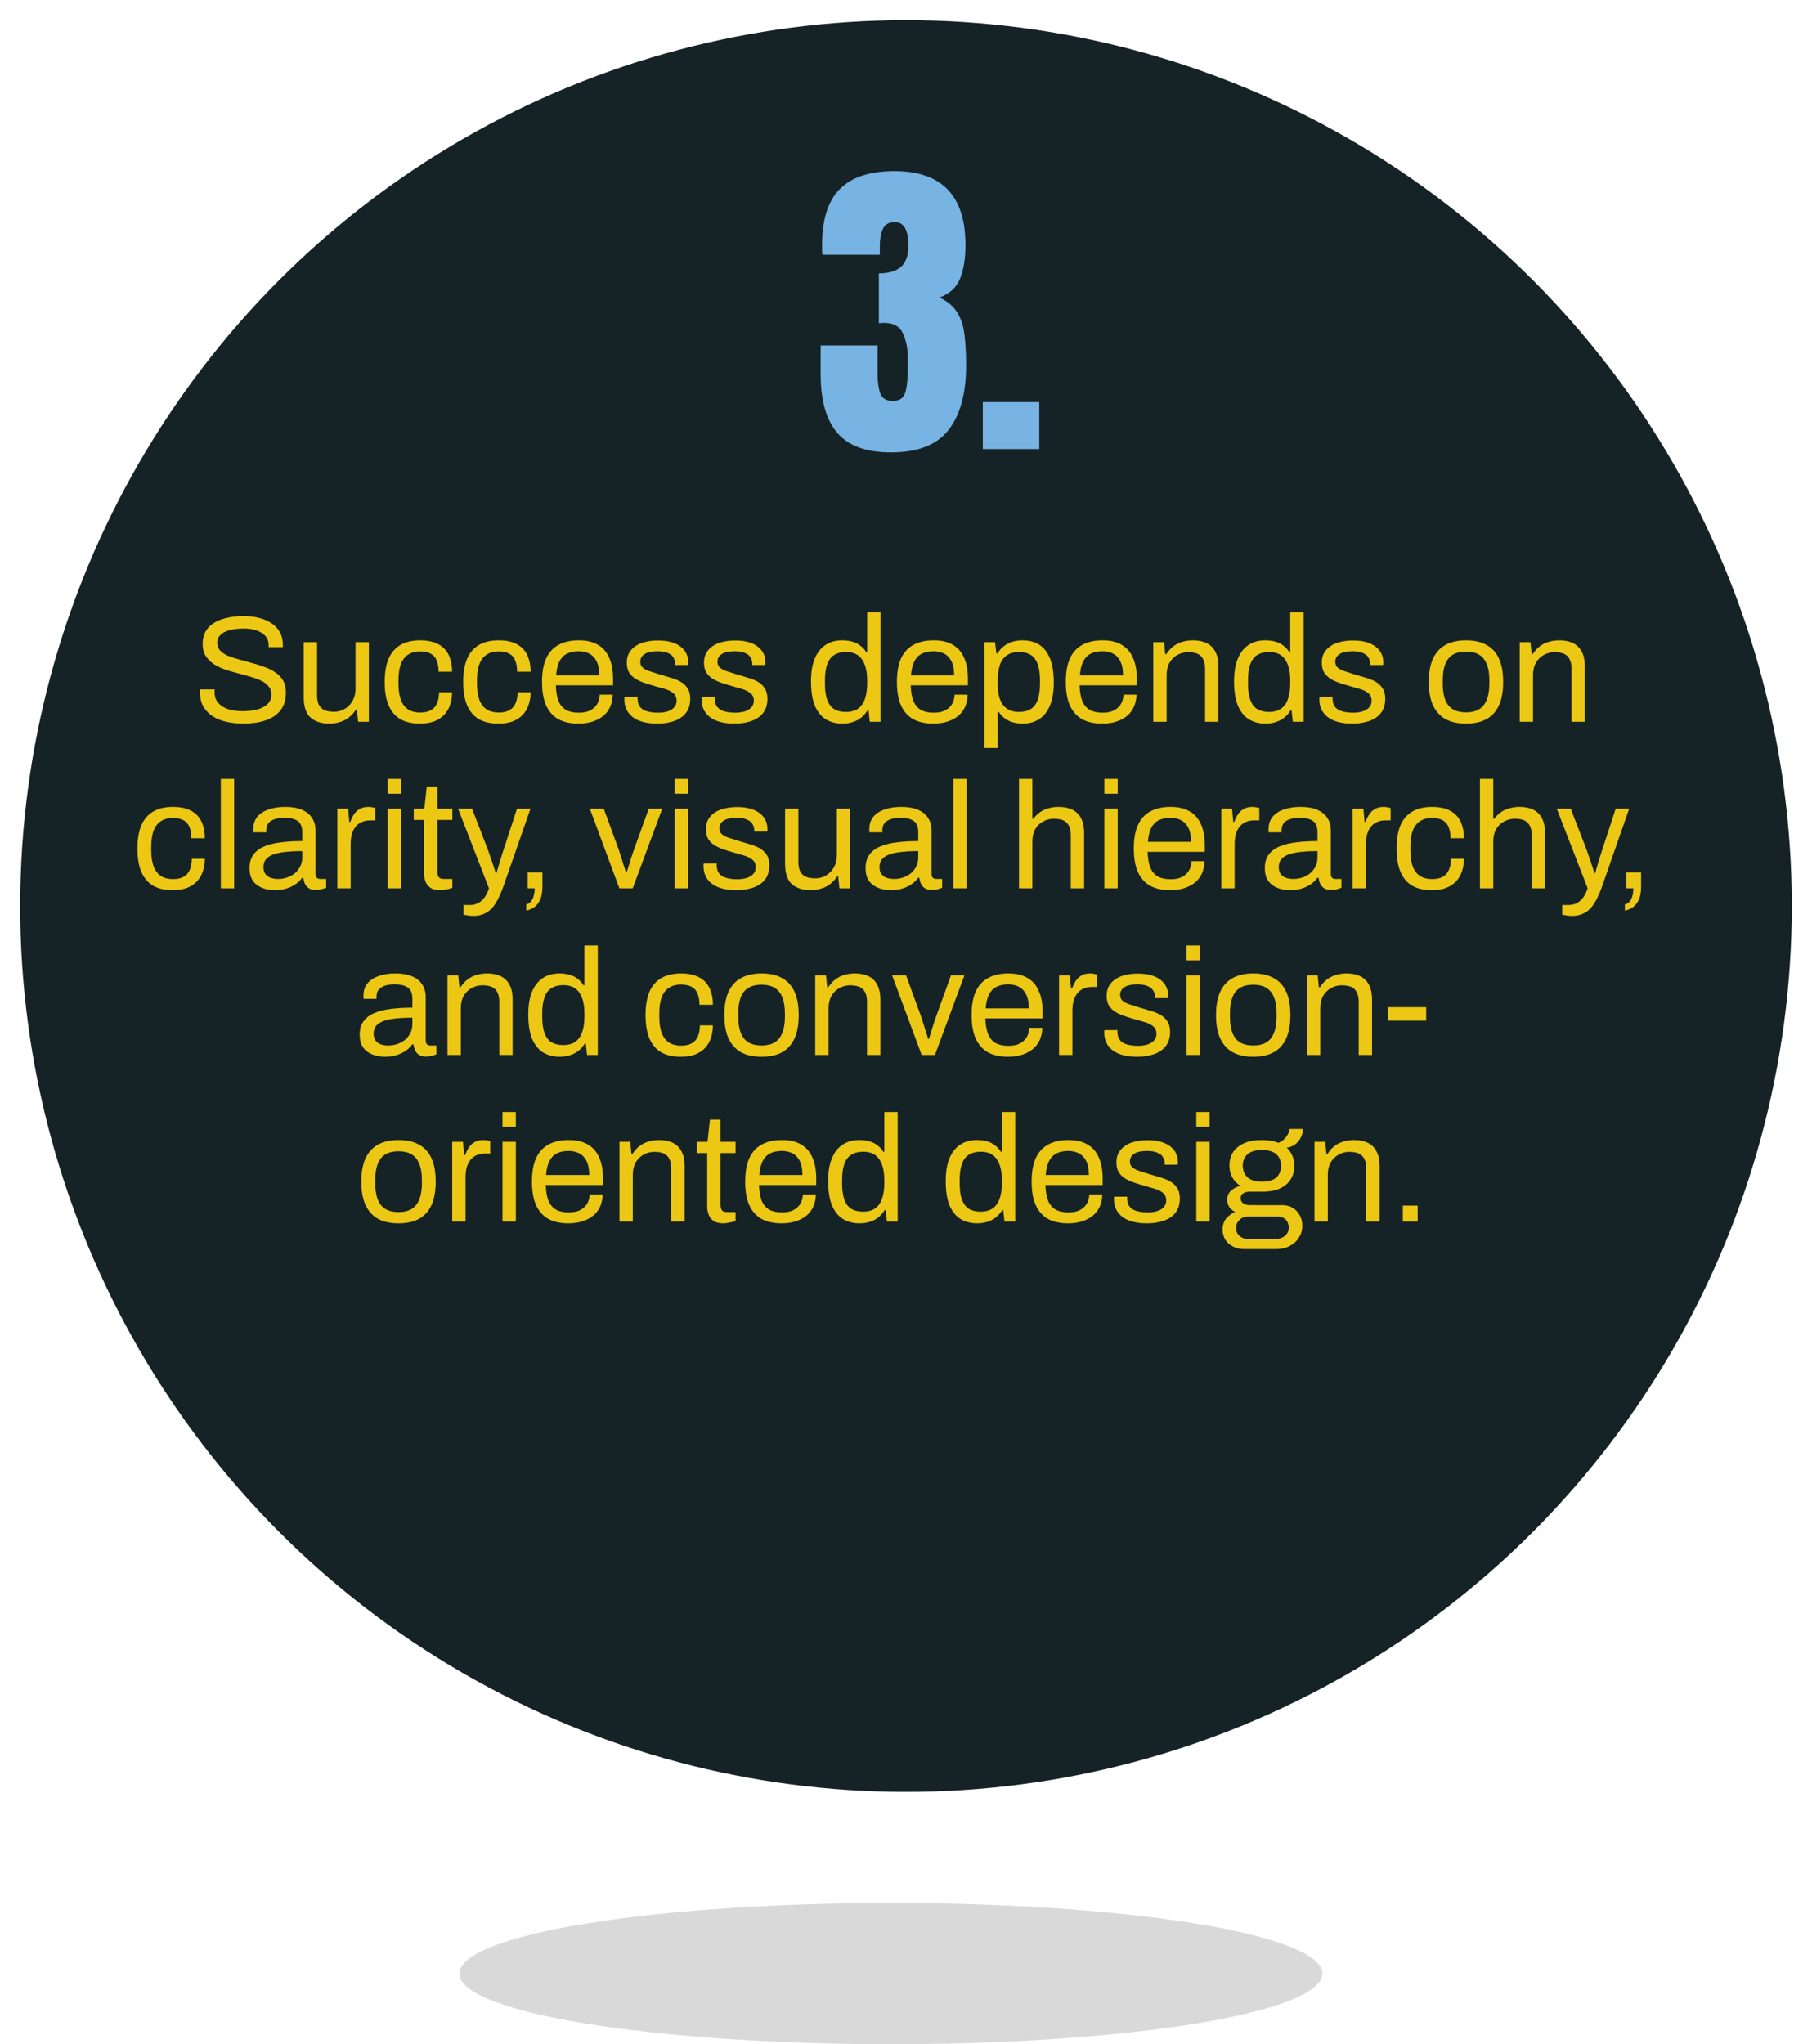 <svg width="359" height="405" viewBox="0 0 359 405" fill="none" xmlns="http://www.w3.org/2000/svg">
<g filter="url(#filter0_d_22_10)">
<circle cx="176.5" cy="175.5" r="175.5" fill="#162326"/>
</g>
<path d="M48.214 143.36C47.094 143.36 46.014 143.25 44.974 143.03C43.954 142.81 43.044 142.46 42.244 141.98C41.444 141.48 40.804 140.84 40.324 140.06C39.864 139.28 39.634 138.32 39.634 137.18C39.634 137.08 39.634 136.98 39.634 136.88C39.654 136.78 39.664 136.68 39.664 136.58H42.544C42.544 136.64 42.534 136.74 42.514 136.88C42.514 137 42.514 137.11 42.514 137.21C42.514 138.01 42.754 138.69 43.234 139.25C43.714 139.81 44.374 140.23 45.214 140.51C46.074 140.77 47.044 140.9 48.124 140.9C48.604 140.9 49.104 140.87 49.624 140.81C50.164 140.75 50.674 140.65 51.154 140.51C51.654 140.35 52.094 140.15 52.474 139.91C52.874 139.65 53.184 139.34 53.404 138.98C53.644 138.6 53.764 138.14 53.764 137.6C53.764 136.92 53.564 136.36 53.164 135.92C52.784 135.46 52.274 135.09 51.634 134.81C50.994 134.51 50.264 134.25 49.444 134.03C48.644 133.79 47.814 133.56 46.954 133.34C46.094 133.12 45.254 132.87 44.434 132.59C43.634 132.29 42.914 131.93 42.274 131.51C41.634 131.07 41.114 130.53 40.714 129.89C40.334 129.25 40.144 128.47 40.144 127.55C40.144 126.69 40.314 125.92 40.654 125.24C41.014 124.56 41.534 123.99 42.214 123.53C42.914 123.05 43.774 122.69 44.794 122.45C45.814 122.19 46.984 122.06 48.304 122.06C49.384 122.06 50.384 122.18 51.304 122.42C52.244 122.64 53.064 122.99 53.764 123.47C54.484 123.93 55.044 124.52 55.444 125.24C55.844 125.96 56.044 126.83 56.044 127.85V128.21H53.224V127.76C53.224 127.08 53.014 126.5 52.594 126.02C52.174 125.54 51.594 125.17 50.854 124.91C50.134 124.65 49.314 124.52 48.394 124.52C47.194 124.52 46.194 124.64 45.394 124.88C44.594 125.1 43.994 125.43 43.594 125.87C43.214 126.29 43.024 126.77 43.024 127.31C43.024 127.93 43.214 128.45 43.594 128.87C43.994 129.29 44.514 129.64 45.154 129.92C45.794 130.18 46.524 130.42 47.344 130.64C48.164 130.86 48.994 131.09 49.834 131.33C50.694 131.55 51.524 131.81 52.324 132.11C53.144 132.39 53.874 132.75 54.514 133.19C55.174 133.61 55.694 134.15 56.074 134.81C56.454 135.45 56.644 136.24 56.644 137.18C56.644 138.64 56.284 139.83 55.564 140.75C54.844 141.65 53.854 142.31 52.594 142.73C51.334 143.15 49.874 143.36 48.214 143.36ZM65.22 143.36C63.7 143.36 62.48 142.97 61.56 142.19C60.64 141.41 60.18 140.05 60.18 138.11V127.22H62.82V137.75C62.82 138.41 62.9 138.95 63.06 139.37C63.22 139.79 63.45 140.12 63.75 140.36C64.05 140.6 64.4 140.77 64.8 140.87C65.22 140.97 65.67 141.02 66.15 141.02C66.91 141.02 67.61 140.84 68.25 140.48C68.89 140.12 69.41 139.6 69.81 138.92C70.23 138.22 70.44 137.41 70.44 136.49V127.22H73.08V143H70.95L70.71 140.63H70.5C70.08 141.27 69.6 141.79 69.06 142.19C68.54 142.59 67.95 142.88 67.29 143.06C66.65 143.26 65.96 143.36 65.22 143.36ZM83.175 143.36C81.656 143.36 80.376 143.07 79.335 142.49C78.316 141.89 77.535 140.98 76.996 139.76C76.475 138.52 76.216 136.97 76.216 135.11C76.216 133.25 76.475 131.71 76.996 130.49C77.535 129.27 78.326 128.36 79.365 127.76C80.425 127.16 81.725 126.86 83.266 126.86C84.346 126.86 85.275 127 86.055 127.28C86.856 127.56 87.516 127.97 88.035 128.51C88.555 129.05 88.936 129.7 89.175 130.46C89.436 131.22 89.566 132.09 89.566 133.07H86.895C86.895 132.15 86.766 131.4 86.505 130.82C86.266 130.22 85.876 129.78 85.335 129.5C84.796 129.2 84.085 129.05 83.206 129.05C82.326 129.05 81.566 129.25 80.925 129.65C80.285 130.03 79.796 130.64 79.456 131.48C79.115 132.32 78.945 133.43 78.945 134.81V135.44C78.945 136.74 79.106 137.82 79.425 138.68C79.766 139.54 80.255 140.17 80.895 140.57C81.535 140.97 82.316 141.17 83.236 141.17C84.135 141.17 84.856 141.01 85.395 140.69C85.956 140.37 86.356 139.91 86.596 139.31C86.856 138.71 86.986 137.99 86.986 137.15H89.566C89.566 138.03 89.436 138.85 89.175 139.61C88.936 140.37 88.555 141.03 88.035 141.59C87.516 142.15 86.856 142.59 86.055 142.91C85.255 143.21 84.296 143.36 83.175 143.36ZM98.732 143.36C97.212 143.36 95.932 143.07 94.892 142.49C93.872 141.89 93.092 140.98 92.552 139.76C92.032 138.52 91.772 136.97 91.772 135.11C91.772 133.25 92.032 131.71 92.552 130.49C93.092 129.27 93.882 128.36 94.922 127.76C95.982 127.16 97.282 126.86 98.822 126.86C99.902 126.86 100.832 127 101.612 127.28C102.412 127.56 103.072 127.97 103.592 128.51C104.112 129.05 104.492 129.7 104.732 130.46C104.992 131.22 105.122 132.09 105.122 133.07H102.452C102.452 132.15 102.322 131.4 102.062 130.82C101.822 130.22 101.432 129.78 100.892 129.5C100.352 129.2 99.642 129.05 98.762 129.05C97.882 129.05 97.122 129.25 96.482 129.65C95.842 130.03 95.352 130.64 95.012 131.48C94.672 132.32 94.502 133.43 94.502 134.81V135.44C94.502 136.74 94.662 137.82 94.982 138.68C95.322 139.54 95.812 140.17 96.452 140.57C97.092 140.97 97.872 141.17 98.792 141.17C99.692 141.17 100.412 141.01 100.952 140.69C101.512 140.37 101.912 139.91 102.152 139.31C102.412 138.71 102.542 137.99 102.542 137.15H105.122C105.122 138.03 104.992 138.85 104.732 139.61C104.492 140.37 104.112 141.03 103.592 141.59C103.072 142.15 102.412 142.59 101.612 142.91C100.812 143.21 99.852 143.36 98.732 143.36ZM114.589 143.36C113.029 143.36 111.709 143.07 110.629 142.49C109.569 141.89 108.759 140.98 108.199 139.76C107.659 138.54 107.389 136.99 107.389 135.11C107.389 133.21 107.659 131.66 108.199 130.46C108.759 129.24 109.579 128.34 110.659 127.76C111.739 127.16 113.089 126.86 114.709 126.86C116.189 126.86 117.429 127.15 118.429 127.73C119.429 128.29 120.179 129.14 120.679 130.28C121.199 131.4 121.459 132.81 121.459 134.51V135.77H110.119C110.159 137.03 110.339 138.07 110.659 138.89C110.999 139.69 111.499 140.28 112.159 140.66C112.819 141.02 113.649 141.2 114.649 141.2C115.329 141.2 115.919 141.12 116.419 140.96C116.939 140.78 117.369 140.53 117.709 140.21C118.069 139.89 118.339 139.51 118.519 139.07C118.699 138.63 118.799 138.15 118.819 137.63H121.399C121.379 138.47 121.219 139.25 120.919 139.97C120.619 140.67 120.179 141.27 119.599 141.77C119.019 142.27 118.309 142.66 117.469 142.94C116.629 143.22 115.669 143.36 114.589 143.36ZM110.179 133.79H118.729C118.729 132.91 118.629 132.17 118.429 131.57C118.229 130.97 117.939 130.48 117.559 130.1C117.199 129.72 116.769 129.45 116.269 129.29C115.789 129.11 115.239 129.02 114.619 129.02C113.699 129.02 112.919 129.19 112.279 129.53C111.639 129.87 111.149 130.39 110.809 131.09C110.469 131.79 110.259 132.69 110.179 133.79ZM130.244 143.36C129.164 143.36 128.214 143.25 127.394 143.03C126.574 142.81 125.894 142.49 125.354 142.07C124.814 141.65 124.404 141.15 124.124 140.57C123.844 139.99 123.704 139.33 123.704 138.59C123.704 138.49 123.704 138.4 123.704 138.32C123.704 138.22 123.714 138.14 123.734 138.08H126.344C126.324 138.16 126.314 138.23 126.314 138.29C126.314 138.35 126.314 138.41 126.314 138.47C126.334 139.17 126.514 139.72 126.854 140.12C127.214 140.52 127.704 140.8 128.324 140.96C128.944 141.12 129.634 141.2 130.394 141.2C131.054 141.2 131.664 141.12 132.224 140.96C132.784 140.78 133.224 140.52 133.544 140.18C133.884 139.82 134.054 139.37 134.054 138.83C134.054 138.17 133.834 137.67 133.394 137.33C132.974 136.97 132.414 136.69 131.714 136.49C131.014 136.29 130.284 136.08 129.524 135.86C128.884 135.68 128.244 135.48 127.604 135.26C126.964 135.04 126.384 134.77 125.864 134.45C125.364 134.13 124.954 133.72 124.634 133.22C124.334 132.7 124.184 132.05 124.184 131.27C124.184 130.57 124.324 129.95 124.604 129.41C124.904 128.87 125.324 128.41 125.864 128.03C126.404 127.65 127.054 127.37 127.814 127.19C128.594 126.99 129.454 126.89 130.394 126.89C131.394 126.89 132.264 127 133.004 127.22C133.764 127.44 134.394 127.75 134.894 128.15C135.394 128.55 135.764 129.01 136.004 129.53C136.244 130.03 136.364 130.57 136.364 131.15C136.364 131.27 136.364 131.39 136.364 131.51C136.364 131.61 136.354 131.69 136.334 131.75H133.754V131.42C133.754 131.02 133.644 130.64 133.424 130.28C133.224 129.9 132.864 129.6 132.344 129.38C131.844 129.14 131.144 129.02 130.244 129.02C129.664 129.02 129.164 129.07 128.744 129.17C128.324 129.25 127.974 129.39 127.694 129.59C127.414 129.77 127.204 129.99 127.064 130.25C126.924 130.49 126.854 130.77 126.854 131.09C126.854 131.61 127.024 132.01 127.364 132.29C127.704 132.57 128.154 132.8 128.714 132.98C129.294 133.16 129.914 133.36 130.574 133.58C131.274 133.78 131.984 133.99 132.704 134.21C133.444 134.41 134.114 134.67 134.714 134.99C135.334 135.31 135.824 135.75 136.184 136.31C136.564 136.85 136.754 137.57 136.754 138.47C136.754 139.31 136.594 140.04 136.274 140.66C135.954 141.28 135.494 141.79 134.894 142.19C134.314 142.59 133.624 142.88 132.824 143.06C132.044 143.26 131.184 143.36 130.244 143.36ZM145.537 143.36C144.457 143.36 143.507 143.25 142.687 143.03C141.867 142.81 141.187 142.49 140.647 142.07C140.107 141.65 139.697 141.15 139.417 140.57C139.137 139.99 138.997 139.33 138.997 138.59C138.997 138.49 138.997 138.4 138.997 138.32C138.997 138.22 139.007 138.14 139.027 138.08H141.637C141.617 138.16 141.607 138.23 141.607 138.29C141.607 138.35 141.607 138.41 141.607 138.47C141.627 139.17 141.807 139.72 142.147 140.12C142.507 140.52 142.997 140.8 143.617 140.96C144.237 141.12 144.927 141.2 145.687 141.2C146.347 141.2 146.957 141.12 147.517 140.96C148.077 140.78 148.517 140.52 148.837 140.18C149.177 139.82 149.347 139.37 149.347 138.83C149.347 138.17 149.127 137.67 148.687 137.33C148.267 136.97 147.707 136.69 147.007 136.49C146.307 136.29 145.577 136.08 144.817 135.86C144.177 135.68 143.537 135.48 142.897 135.26C142.257 135.04 141.677 134.77 141.157 134.45C140.657 134.13 140.247 133.72 139.927 133.22C139.627 132.7 139.477 132.05 139.477 131.27C139.477 130.57 139.617 129.95 139.897 129.41C140.197 128.87 140.617 128.41 141.157 128.03C141.697 127.65 142.347 127.37 143.107 127.19C143.887 126.99 144.747 126.89 145.687 126.89C146.687 126.89 147.557 127 148.297 127.22C149.057 127.44 149.687 127.75 150.187 128.15C150.687 128.55 151.057 129.01 151.297 129.53C151.537 130.03 151.657 130.57 151.657 131.15C151.657 131.27 151.657 131.39 151.657 131.51C151.657 131.61 151.647 131.69 151.627 131.75H149.047V131.42C149.047 131.02 148.937 130.64 148.717 130.28C148.517 129.9 148.157 129.6 147.637 129.38C147.137 129.14 146.437 129.02 145.537 129.02C144.957 129.02 144.457 129.07 144.037 129.17C143.617 129.25 143.267 129.39 142.987 129.59C142.707 129.77 142.497 129.99 142.357 130.25C142.217 130.49 142.147 130.77 142.147 131.09C142.147 131.61 142.317 132.01 142.657 132.29C142.997 132.57 143.447 132.8 144.007 132.98C144.587 133.16 145.207 133.36 145.867 133.58C146.567 133.78 147.277 133.99 147.997 134.21C148.737 134.41 149.407 134.67 150.007 134.99C150.627 135.31 151.117 135.75 151.477 136.31C151.857 136.85 152.047 137.57 152.047 138.47C152.047 139.31 151.887 140.04 151.567 140.66C151.247 141.28 150.787 141.79 150.187 142.19C149.607 142.59 148.917 142.88 148.117 143.06C147.337 143.26 146.477 143.36 145.537 143.36ZM166.95 143.36C165.65 143.36 164.53 143.07 163.59 142.49C162.67 141.91 161.95 141.01 161.43 139.79C160.93 138.55 160.68 136.95 160.68 134.99C160.68 133.13 160.94 131.6 161.46 130.4C161.98 129.2 162.7 128.31 163.62 127.73C164.54 127.15 165.61 126.86 166.83 126.86C167.53 126.86 168.18 126.94 168.78 127.1C169.38 127.26 169.91 127.51 170.37 127.85C170.85 128.19 171.27 128.64 171.63 129.2H171.81V121.31H174.45V143H172.32L172.08 140.75H171.87C171.33 141.63 170.63 142.29 169.77 142.73C168.91 143.15 167.97 143.36 166.95 143.36ZM167.58 141.05C168.58 141.05 169.39 140.83 170.01 140.39C170.63 139.95 171.08 139.31 171.36 138.47C171.66 137.63 171.81 136.59 171.81 135.35V134.87C171.81 133.79 171.7 132.88 171.48 132.14C171.26 131.4 170.96 130.81 170.58 130.37C170.2 129.93 169.76 129.62 169.26 129.44C168.76 129.26 168.23 129.17 167.67 129.17C166.69 129.17 165.89 129.37 165.27 129.77C164.65 130.15 164.19 130.76 163.89 131.6C163.59 132.42 163.44 133.49 163.44 134.81V135.44C163.44 136.8 163.6 137.9 163.92 138.74C164.24 139.56 164.7 140.15 165.3 140.51C165.92 140.87 166.68 141.05 167.58 141.05ZM184.901 143.36C183.341 143.36 182.021 143.07 180.941 142.49C179.881 141.89 179.071 140.98 178.511 139.76C177.971 138.54 177.701 136.99 177.701 135.11C177.701 133.21 177.971 131.66 178.511 130.46C179.071 129.24 179.891 128.34 180.971 127.76C182.051 127.16 183.401 126.86 185.021 126.86C186.501 126.86 187.741 127.15 188.741 127.73C189.741 128.29 190.491 129.14 190.991 130.28C191.511 131.4 191.771 132.81 191.771 134.51V135.77H180.431C180.471 137.03 180.651 138.07 180.971 138.89C181.311 139.69 181.811 140.28 182.471 140.66C183.131 141.02 183.961 141.2 184.961 141.2C185.641 141.2 186.231 141.12 186.731 140.96C187.251 140.78 187.681 140.53 188.021 140.21C188.381 139.89 188.651 139.51 188.831 139.07C189.011 138.63 189.111 138.15 189.131 137.63H191.711C191.691 138.47 191.531 139.25 191.231 139.97C190.931 140.67 190.491 141.27 189.911 141.77C189.331 142.27 188.621 142.66 187.781 142.94C186.941 143.22 185.981 143.36 184.901 143.36ZM180.491 133.79H189.041C189.041 132.91 188.941 132.17 188.741 131.57C188.541 130.97 188.251 130.48 187.871 130.1C187.511 129.72 187.081 129.45 186.581 129.29C186.101 129.11 185.551 129.02 184.931 129.02C184.011 129.02 183.231 129.19 182.591 129.53C181.951 129.87 181.461 130.39 181.121 131.09C180.781 131.79 180.571 132.69 180.491 133.79ZM195.037 148.19V127.22H197.137L197.407 129.47H197.617C198.157 128.59 198.847 127.94 199.687 127.52C200.527 127.08 201.477 126.86 202.537 126.86C203.857 126.86 204.977 127.15 205.897 127.73C206.817 128.31 207.527 129.22 208.027 130.46C208.527 131.68 208.777 133.27 208.777 135.23C208.777 137.07 208.517 138.6 207.997 139.82C207.497 141.02 206.787 141.91 205.867 142.49C204.947 143.07 203.877 143.36 202.657 143.36C201.977 143.36 201.337 143.28 200.737 143.12C200.137 142.96 199.597 142.71 199.117 142.37C198.637 142.01 198.217 141.56 197.857 141.02H197.677V148.19H195.037ZM201.817 141.05C202.797 141.05 203.597 140.86 204.217 140.48C204.837 140.08 205.297 139.47 205.597 138.65C205.897 137.81 206.047 136.74 206.047 135.44V134.81C206.047 133.43 205.887 132.33 205.567 131.51C205.247 130.67 204.777 130.07 204.157 129.71C203.557 129.35 202.807 129.17 201.907 129.17C200.927 129.17 200.117 129.39 199.477 129.83C198.857 130.25 198.397 130.89 198.097 131.75C197.817 132.61 197.677 133.66 197.677 134.9V135.35C197.677 136.45 197.777 137.37 197.977 138.11C198.197 138.83 198.497 139.41 198.877 139.85C199.277 140.29 199.727 140.6 200.227 140.78C200.727 140.96 201.257 141.05 201.817 141.05ZM218.358 143.36C216.798 143.36 215.478 143.07 214.398 142.49C213.338 141.89 212.528 140.98 211.968 139.76C211.428 138.54 211.158 136.99 211.158 135.11C211.158 133.21 211.428 131.66 211.968 130.46C212.528 129.24 213.348 128.34 214.428 127.76C215.508 127.16 216.858 126.86 218.478 126.86C219.958 126.86 221.198 127.15 222.198 127.73C223.198 128.29 223.948 129.14 224.448 130.28C224.968 131.4 225.228 132.81 225.228 134.51V135.77H213.888C213.928 137.03 214.108 138.07 214.428 138.89C214.768 139.69 215.268 140.28 215.928 140.66C216.588 141.02 217.418 141.2 218.418 141.2C219.098 141.2 219.688 141.12 220.188 140.96C220.708 140.78 221.138 140.53 221.478 140.21C221.838 139.89 222.108 139.51 222.288 139.07C222.468 138.63 222.568 138.15 222.588 137.63H225.168C225.148 138.47 224.988 139.25 224.688 139.97C224.388 140.67 223.948 141.27 223.368 141.77C222.788 142.27 222.078 142.66 221.238 142.94C220.398 143.22 219.438 143.36 218.358 143.36ZM213.948 133.79H222.498C222.498 132.91 222.398 132.17 222.198 131.57C221.998 130.97 221.708 130.48 221.328 130.1C220.968 129.72 220.538 129.45 220.038 129.29C219.558 129.11 219.008 129.02 218.388 129.02C217.468 129.02 216.688 129.19 216.048 129.53C215.408 129.87 214.918 130.39 214.578 131.09C214.238 131.79 214.028 132.69 213.948 133.79ZM228.494 143V127.22H230.624L230.864 129.59H231.074C231.494 128.95 231.964 128.43 232.484 128.03C233.024 127.63 233.614 127.34 234.254 127.16C234.914 126.96 235.614 126.86 236.354 126.86C237.354 126.86 238.224 127.03 238.964 127.37C239.724 127.71 240.314 128.26 240.734 129.02C241.174 129.78 241.394 130.81 241.394 132.11V143H238.754V132.47C238.754 131.81 238.664 131.27 238.484 130.85C238.324 130.43 238.094 130.1 237.794 129.86C237.514 129.62 237.164 129.45 236.744 129.35C236.344 129.25 235.894 129.2 235.394 129.2C234.654 129.2 233.954 129.38 233.294 129.74C232.634 130.1 232.104 130.62 231.704 131.3C231.324 131.98 231.134 132.79 231.134 133.73V143H228.494ZM250.768 143.36C249.468 143.36 248.348 143.07 247.408 142.49C246.488 141.91 245.768 141.01 245.248 139.79C244.748 138.55 244.498 136.95 244.498 134.99C244.498 133.13 244.758 131.6 245.278 130.4C245.798 129.2 246.518 128.31 247.438 127.73C248.358 127.15 249.428 126.86 250.648 126.86C251.348 126.86 251.998 126.94 252.598 127.1C253.198 127.26 253.728 127.51 254.188 127.85C254.668 128.19 255.088 128.64 255.448 129.2H255.628V121.31H258.268V143H256.138L255.898 140.75H255.688C255.148 141.63 254.448 142.29 253.588 142.73C252.728 143.15 251.788 143.36 250.768 143.36ZM251.398 141.05C252.398 141.05 253.208 140.83 253.828 140.39C254.448 139.95 254.898 139.31 255.178 138.47C255.478 137.63 255.628 136.59 255.628 135.35V134.87C255.628 133.79 255.518 132.88 255.298 132.14C255.078 131.4 254.778 130.81 254.398 130.37C254.018 129.93 253.578 129.62 253.078 129.44C252.578 129.26 252.048 129.17 251.488 129.17C250.508 129.17 249.708 129.37 249.088 129.77C248.468 130.15 248.008 130.76 247.708 131.6C247.408 132.42 247.258 133.49 247.258 134.81V135.44C247.258 136.8 247.418 137.9 247.738 138.74C248.058 139.56 248.518 140.15 249.118 140.51C249.738 140.87 250.498 141.05 251.398 141.05ZM267.94 143.36C266.86 143.36 265.91 143.25 265.09 143.03C264.27 142.81 263.59 142.49 263.05 142.07C262.51 141.65 262.1 141.15 261.82 140.57C261.54 139.99 261.4 139.33 261.4 138.59C261.4 138.49 261.4 138.4 261.4 138.32C261.4 138.22 261.41 138.14 261.43 138.08H264.04C264.02 138.16 264.01 138.23 264.01 138.29C264.01 138.35 264.01 138.41 264.01 138.47C264.03 139.17 264.21 139.72 264.55 140.12C264.91 140.52 265.4 140.8 266.02 140.96C266.64 141.12 267.33 141.2 268.09 141.2C268.75 141.2 269.36 141.12 269.92 140.96C270.48 140.78 270.92 140.52 271.24 140.18C271.58 139.82 271.75 139.37 271.75 138.83C271.75 138.17 271.53 137.67 271.09 137.33C270.67 136.97 270.11 136.69 269.41 136.49C268.71 136.29 267.98 136.08 267.22 135.86C266.58 135.68 265.94 135.48 265.3 135.26C264.66 135.04 264.08 134.77 263.56 134.45C263.06 134.13 262.65 133.72 262.33 133.22C262.03 132.7 261.88 132.05 261.88 131.27C261.88 130.57 262.02 129.95 262.3 129.41C262.6 128.87 263.02 128.41 263.56 128.03C264.1 127.65 264.75 127.37 265.51 127.19C266.29 126.99 267.15 126.89 268.09 126.89C269.09 126.89 269.96 127 270.7 127.22C271.46 127.44 272.09 127.75 272.59 128.15C273.09 128.55 273.46 129.01 273.7 129.53C273.94 130.03 274.06 130.57 274.06 131.15C274.06 131.27 274.06 131.39 274.06 131.51C274.06 131.61 274.05 131.69 274.03 131.75H271.45V131.42C271.45 131.02 271.34 130.64 271.12 130.28C270.92 129.9 270.56 129.6 270.04 129.38C269.54 129.14 268.84 129.02 267.94 129.02C267.36 129.02 266.86 129.07 266.44 129.17C266.02 129.25 265.67 129.39 265.39 129.59C265.11 129.77 264.9 129.99 264.76 130.25C264.62 130.49 264.55 130.77 264.55 131.09C264.55 131.61 264.72 132.01 265.06 132.29C265.4 132.57 265.85 132.8 266.41 132.98C266.99 133.16 267.61 133.36 268.27 133.58C268.97 133.78 269.68 133.99 270.4 134.21C271.14 134.41 271.81 134.67 272.41 134.99C273.03 135.31 273.52 135.75 273.88 136.31C274.26 136.85 274.45 137.57 274.45 138.47C274.45 139.31 274.29 140.04 273.97 140.66C273.65 141.28 273.19 141.79 272.59 142.19C272.01 142.59 271.32 142.88 270.52 143.06C269.74 143.26 268.88 143.36 267.94 143.36ZM290.462 143.36C288.862 143.36 287.512 143.07 286.412 142.49C285.332 141.89 284.502 140.98 283.922 139.76C283.362 138.54 283.082 136.99 283.082 135.11C283.082 133.21 283.362 131.66 283.922 130.46C284.502 129.24 285.332 128.34 286.412 127.76C287.512 127.16 288.862 126.86 290.462 126.86C292.062 126.86 293.402 127.16 294.482 127.76C295.582 128.34 296.412 129.24 296.972 130.46C297.532 131.66 297.812 133.21 297.812 135.11C297.812 136.99 297.532 138.54 296.972 139.76C296.412 140.98 295.582 141.89 294.482 142.49C293.402 143.07 292.062 143.36 290.462 143.36ZM290.462 141.14C291.482 141.14 292.332 140.94 293.012 140.54C293.692 140.14 294.202 139.52 294.542 138.68C294.902 137.82 295.082 136.74 295.082 135.44V134.78C295.082 133.46 294.902 132.38 294.542 131.54C294.202 130.7 293.692 130.08 293.012 129.68C292.332 129.28 291.482 129.08 290.462 129.08C289.442 129.08 288.582 129.28 287.882 129.68C287.202 130.08 286.692 130.7 286.352 131.54C286.012 132.38 285.842 133.46 285.842 134.78V135.44C285.842 136.74 286.012 137.82 286.352 138.68C286.692 139.52 287.202 140.14 287.882 140.54C288.582 140.94 289.442 141.14 290.462 141.14ZM301.091 143V127.22H303.221L303.461 129.59H303.671C304.091 128.95 304.561 128.43 305.081 128.03C305.621 127.63 306.211 127.34 306.851 127.16C307.511 126.96 308.211 126.86 308.951 126.86C309.951 126.86 310.821 127.03 311.561 127.37C312.321 127.71 312.911 128.26 313.331 129.02C313.771 129.78 313.991 130.81 313.991 132.11V143H311.351V132.47C311.351 131.81 311.261 131.27 311.081 130.85C310.921 130.43 310.691 130.1 310.391 129.86C310.111 129.62 309.761 129.45 309.341 129.35C308.941 129.25 308.491 129.2 307.991 129.2C307.251 129.2 306.551 129.38 305.891 129.74C305.231 130.1 304.701 130.62 304.301 131.3C303.921 131.98 303.731 132.79 303.731 133.73V143H301.091ZM34.191 176.36C32.671 176.36 31.391 176.07 30.351 175.49C29.331 174.89 28.551 173.98 28.011 172.76C27.491 171.52 27.231 169.97 27.231 168.11C27.231 166.25 27.491 164.71 28.011 163.49C28.551 162.27 29.341 161.36 30.381 160.76C31.441 160.16 32.741 159.86 34.281 159.86C35.361 159.86 36.291 160 37.071 160.28C37.871 160.56 38.531 160.97 39.051 161.51C39.571 162.05 39.951 162.7 40.191 163.46C40.451 164.22 40.581 165.09 40.581 166.07H37.911C37.911 165.15 37.781 164.4 37.521 163.82C37.281 163.22 36.891 162.78 36.351 162.5C35.811 162.2 35.101 162.05 34.221 162.05C33.341 162.05 32.581 162.25 31.941 162.65C31.301 163.03 30.811 163.64 30.471 164.48C30.131 165.32 29.961 166.43 29.961 167.81V168.44C29.961 169.74 30.121 170.82 30.441 171.68C30.781 172.54 31.271 173.17 31.911 173.57C32.551 173.97 33.331 174.17 34.251 174.17C35.151 174.17 35.871 174.01 36.411 173.69C36.971 173.37 37.371 172.91 37.611 172.31C37.871 171.71 38.001 170.99 38.001 170.15H40.581C40.581 171.03 40.451 171.85 40.191 172.61C39.951 173.37 39.571 174.03 39.051 174.59C38.531 175.15 37.871 175.59 37.071 175.91C36.271 176.21 35.311 176.36 34.191 176.36ZM43.748 176V154.31H46.388V176H43.748ZM54.446 176.36C53.866 176.36 53.286 176.29 52.706 176.15C52.126 176.01 51.586 175.78 51.086 175.46C50.586 175.14 50.186 174.7 49.886 174.14C49.586 173.56 49.436 172.84 49.436 171.98C49.436 170.9 49.696 170.01 50.216 169.31C50.736 168.61 51.456 168.07 52.376 167.69C53.316 167.29 54.426 167.02 55.706 166.88C56.986 166.72 58.376 166.64 59.876 166.64V164.84C59.876 164.26 59.776 163.76 59.576 163.34C59.376 162.92 59.016 162.6 58.496 162.38C57.996 162.14 57.276 162.02 56.336 162.02C55.436 162.02 54.716 162.14 54.176 162.38C53.656 162.6 53.286 162.89 53.066 163.25C52.866 163.61 52.766 164.01 52.766 164.45V164.9H50.216C50.196 164.8 50.186 164.7 50.186 164.6C50.186 164.5 50.186 164.38 50.186 164.24C50.186 163.28 50.446 162.48 50.966 161.84C51.506 161.18 52.256 160.69 53.216 160.37C54.176 160.03 55.276 159.86 56.516 159.86C57.836 159.86 58.936 160.05 59.816 160.43C60.716 160.81 61.386 161.35 61.826 162.05C62.286 162.75 62.516 163.59 62.516 164.57V173.12C62.516 173.5 62.606 173.77 62.786 173.93C62.966 174.07 63.186 174.14 63.446 174.14H64.616V175.88C64.336 176 64.026 176.1 63.686 176.18C63.346 176.28 62.956 176.33 62.516 176.33C61.996 176.33 61.566 176.22 61.226 176C60.886 175.8 60.626 175.52 60.446 175.16C60.266 174.78 60.146 174.36 60.086 173.9H59.876C59.516 174.4 59.056 174.84 58.496 175.22C57.956 175.58 57.346 175.86 56.666 176.06C55.986 176.26 55.246 176.36 54.446 176.36ZM55.106 174.14C55.746 174.14 56.346 174.04 56.906 173.84C57.486 173.64 57.996 173.36 58.436 173C58.876 172.62 59.226 172.17 59.486 171.65C59.746 171.13 59.876 170.56 59.876 169.94V168.62C58.256 168.62 56.876 168.71 55.736 168.89C54.596 169.07 53.716 169.39 53.096 169.85C52.496 170.31 52.196 170.96 52.196 171.8C52.196 172.34 52.316 172.78 52.556 173.12C52.796 173.46 53.136 173.72 53.576 173.9C54.016 174.06 54.526 174.14 55.106 174.14ZM66.834 176V160.22H68.964L69.204 162.83H69.414C69.574 162.33 69.794 161.86 70.074 161.42C70.354 160.96 70.734 160.59 71.214 160.31C71.694 160.01 72.284 159.86 72.984 159.86C73.284 159.86 73.554 159.89 73.794 159.95C74.054 159.99 74.244 160.04 74.364 160.1V162.53H73.374C72.694 162.53 72.104 162.65 71.604 162.89C71.124 163.11 70.724 163.43 70.404 163.85C70.084 164.27 69.844 164.77 69.684 165.35C69.544 165.93 69.474 166.55 69.474 167.21V176H66.834ZM76.795 157.25V154.31H79.435V157.25H76.795ZM76.795 176V160.22H79.435V176H76.795ZM87.223 176.36C86.403 176.36 85.763 176.21 85.303 175.91C84.843 175.59 84.513 175.18 84.313 174.68C84.113 174.16 84.013 173.61 84.013 173.03V162.44H81.973V160.22H84.073L84.553 155.81H86.653V160.22H89.623V162.44H86.653V172.64C86.653 173.14 86.743 173.52 86.923 173.78C87.103 174.02 87.443 174.14 87.943 174.14H89.623V175.88C89.423 175.98 89.183 176.06 88.903 176.12C88.623 176.18 88.333 176.23 88.033 176.27C87.753 176.33 87.483 176.36 87.223 176.36ZM93.789 181.46C93.309 181.46 92.889 181.42 92.529 181.34C92.189 181.28 91.959 181.24 91.839 181.22V179.3H93.159C93.639 179.3 94.109 179.2 94.569 179C95.029 178.8 95.459 178.46 95.859 177.98C96.259 177.5 96.599 176.84 96.879 176L90.759 160.22H93.519L96.669 168.35C96.809 168.73 96.969 169.2 97.149 169.76C97.349 170.3 97.539 170.86 97.719 171.44C97.919 172.02 98.079 172.53 98.199 172.97H98.379C98.459 172.65 98.559 172.29 98.679 171.89C98.799 171.49 98.919 171.08 99.039 170.66C99.179 170.22 99.309 169.81 99.429 169.43C99.569 169.03 99.679 168.68 99.759 168.38L102.429 160.22H105.099L99.759 175.55C99.459 176.41 99.129 177.2 98.769 177.92C98.409 178.66 98.009 179.29 97.569 179.81C97.129 180.33 96.599 180.73 95.979 181.01C95.359 181.31 94.629 181.46 93.789 181.46ZM104.253 180.41V179.18C104.633 179.1 104.943 178.91 105.183 178.61C105.443 178.31 105.633 177.93 105.753 177.47C105.873 177.03 105.933 176.54 105.933 176H104.553V172.85H107.463V175.67C107.463 176.83 107.293 177.73 106.953 178.37C106.633 179.03 106.223 179.51 105.723 179.81C105.243 180.11 104.753 180.31 104.253 180.41ZM122.713 176L116.863 160.22H119.623L122.503 168.11C122.643 168.49 122.803 168.97 122.983 169.55C123.163 170.11 123.343 170.69 123.523 171.29C123.723 171.87 123.883 172.39 124.003 172.85H124.153C124.293 172.41 124.453 171.9 124.633 171.32C124.813 170.72 124.993 170.14 125.173 169.58C125.373 169 125.543 168.51 125.683 168.11L128.533 160.22H131.203L125.353 176H122.713ZM133.66 157.25V154.31H136.3V157.25H133.66ZM133.66 176V160.22H136.3V176H133.66ZM145.918 176.36C144.838 176.36 143.888 176.25 143.068 176.03C142.248 175.81 141.568 175.49 141.028 175.07C140.488 174.65 140.078 174.15 139.798 173.57C139.518 172.99 139.378 172.33 139.378 171.59C139.378 171.49 139.378 171.4 139.378 171.32C139.378 171.22 139.388 171.14 139.408 171.08H142.018C141.998 171.16 141.988 171.23 141.988 171.29C141.988 171.35 141.988 171.41 141.988 171.47C142.008 172.17 142.188 172.72 142.528 173.12C142.888 173.52 143.378 173.8 143.998 173.96C144.618 174.12 145.308 174.2 146.068 174.2C146.728 174.2 147.338 174.12 147.898 173.96C148.458 173.78 148.898 173.52 149.218 173.18C149.558 172.82 149.728 172.37 149.728 171.83C149.728 171.17 149.508 170.67 149.068 170.33C148.648 169.97 148.088 169.69 147.388 169.49C146.688 169.29 145.958 169.08 145.198 168.86C144.558 168.68 143.918 168.48 143.278 168.26C142.638 168.04 142.058 167.77 141.538 167.45C141.038 167.13 140.628 166.72 140.308 166.22C140.008 165.7 139.858 165.05 139.858 164.27C139.858 163.57 139.998 162.95 140.278 162.41C140.578 161.87 140.998 161.41 141.538 161.03C142.078 160.65 142.728 160.37 143.488 160.19C144.268 159.99 145.128 159.89 146.068 159.89C147.068 159.89 147.938 160 148.678 160.22C149.438 160.44 150.068 160.75 150.568 161.15C151.068 161.55 151.438 162.01 151.678 162.53C151.918 163.03 152.038 163.57 152.038 164.15C152.038 164.27 152.038 164.39 152.038 164.51C152.038 164.61 152.028 164.69 152.008 164.75H149.428V164.42C149.428 164.02 149.318 163.64 149.098 163.28C148.898 162.9 148.538 162.6 148.018 162.38C147.518 162.14 146.818 162.02 145.918 162.02C145.338 162.02 144.838 162.07 144.418 162.17C143.998 162.25 143.648 162.39 143.368 162.59C143.088 162.77 142.878 162.99 142.738 163.25C142.598 163.49 142.528 163.77 142.528 164.09C142.528 164.61 142.698 165.01 143.038 165.29C143.378 165.57 143.828 165.8 144.388 165.98C144.968 166.16 145.588 166.36 146.248 166.58C146.948 166.78 147.658 166.99 148.378 167.21C149.118 167.41 149.788 167.67 150.388 167.99C151.008 168.31 151.498 168.75 151.858 169.31C152.238 169.85 152.428 170.57 152.428 171.47C152.428 172.31 152.268 173.04 151.948 173.66C151.628 174.28 151.168 174.79 150.568 175.19C149.988 175.59 149.298 175.88 148.498 176.06C147.718 176.26 146.858 176.36 145.918 176.36ZM160.581 176.36C159.061 176.36 157.841 175.97 156.921 175.19C156.001 174.41 155.541 173.05 155.541 171.11V160.22H158.181V170.75C158.181 171.41 158.261 171.95 158.421 172.37C158.581 172.79 158.811 173.12 159.111 173.36C159.411 173.6 159.761 173.77 160.161 173.87C160.581 173.97 161.031 174.02 161.511 174.02C162.271 174.02 162.971 173.84 163.611 173.48C164.251 173.12 164.771 172.6 165.171 171.92C165.591 171.22 165.801 170.41 165.801 169.49V160.22H168.441V176H166.311L166.071 173.63H165.861C165.441 174.27 164.961 174.79 164.421 175.19C163.901 175.59 163.311 175.88 162.651 176.06C162.011 176.26 161.321 176.36 160.581 176.36ZM176.497 176.36C175.917 176.36 175.337 176.29 174.757 176.15C174.177 176.01 173.637 175.78 173.137 175.46C172.637 175.14 172.237 174.7 171.937 174.14C171.637 173.56 171.487 172.84 171.487 171.98C171.487 170.9 171.747 170.01 172.267 169.31C172.787 168.61 173.507 168.07 174.427 167.69C175.367 167.29 176.477 167.02 177.757 166.88C179.037 166.72 180.427 166.64 181.927 166.64V164.84C181.927 164.26 181.827 163.76 181.627 163.34C181.427 162.92 181.067 162.6 180.547 162.38C180.047 162.14 179.327 162.02 178.387 162.02C177.487 162.02 176.767 162.14 176.227 162.38C175.707 162.6 175.337 162.89 175.117 163.25C174.917 163.61 174.817 164.01 174.817 164.45V164.9H172.267C172.247 164.8 172.237 164.7 172.237 164.6C172.237 164.5 172.237 164.38 172.237 164.24C172.237 163.28 172.497 162.48 173.017 161.84C173.557 161.18 174.307 160.69 175.267 160.37C176.227 160.03 177.327 159.86 178.567 159.86C179.887 159.86 180.987 160.05 181.867 160.43C182.767 160.81 183.437 161.35 183.877 162.05C184.337 162.75 184.567 163.59 184.567 164.57V173.12C184.567 173.5 184.657 173.77 184.837 173.93C185.017 174.07 185.237 174.14 185.497 174.14H186.667V175.88C186.387 176 186.077 176.1 185.737 176.18C185.397 176.28 185.007 176.33 184.567 176.33C184.047 176.33 183.617 176.22 183.277 176C182.937 175.8 182.677 175.52 182.497 175.16C182.317 174.78 182.197 174.36 182.137 173.9H181.927C181.567 174.4 181.107 174.84 180.547 175.22C180.007 175.58 179.397 175.86 178.717 176.06C178.037 176.26 177.297 176.36 176.497 176.36ZM177.157 174.14C177.797 174.14 178.397 174.04 178.957 173.84C179.537 173.64 180.047 173.36 180.487 173C180.927 172.62 181.277 172.17 181.537 171.65C181.797 171.13 181.927 170.56 181.927 169.94V168.62C180.307 168.62 178.927 168.71 177.787 168.89C176.647 169.07 175.767 169.39 175.147 169.85C174.547 170.31 174.247 170.96 174.247 171.8C174.247 172.34 174.367 172.78 174.607 173.12C174.847 173.46 175.187 173.72 175.627 173.9C176.067 174.06 176.577 174.14 177.157 174.14ZM188.884 176V154.31H191.524V176H188.884ZM201.892 176V154.31H204.532V162.2H204.742C205.142 161.66 205.592 161.22 206.092 160.88C206.592 160.54 207.142 160.29 207.742 160.13C208.362 159.95 209.032 159.86 209.752 159.86C210.752 159.86 211.622 160.03 212.362 160.37C213.122 160.71 213.712 161.26 214.132 162.02C214.572 162.78 214.792 163.81 214.792 165.11V176H212.152V165.47C212.152 164.81 212.062 164.27 211.882 163.85C211.722 163.43 211.492 163.1 211.192 162.86C210.912 162.62 210.562 162.45 210.142 162.35C209.742 162.25 209.292 162.2 208.792 162.2C208.052 162.2 207.352 162.38 206.692 162.74C206.032 163.08 205.502 163.59 205.102 164.27C204.722 164.93 204.532 165.75 204.532 166.73V176H201.892ZM218.797 157.25V154.31H221.437V157.25H218.797ZM218.797 176V160.22H221.437V176H218.797ZM231.835 176.36C230.275 176.36 228.955 176.07 227.875 175.49C226.815 174.89 226.005 173.98 225.445 172.76C224.905 171.54 224.635 169.99 224.635 168.11C224.635 166.21 224.905 164.66 225.445 163.46C226.005 162.24 226.825 161.34 227.905 160.76C228.985 160.16 230.335 159.86 231.955 159.86C233.435 159.86 234.675 160.15 235.675 160.73C236.675 161.29 237.425 162.14 237.925 163.28C238.445 164.4 238.705 165.81 238.705 167.51V168.77H227.365C227.405 170.03 227.585 171.07 227.905 171.89C228.245 172.69 228.745 173.28 229.405 173.66C230.065 174.02 230.895 174.2 231.895 174.2C232.575 174.2 233.165 174.12 233.665 173.96C234.185 173.78 234.615 173.53 234.955 173.21C235.315 172.89 235.585 172.51 235.765 172.07C235.945 171.63 236.045 171.15 236.065 170.63H238.645C238.625 171.47 238.465 172.25 238.165 172.97C237.865 173.67 237.425 174.27 236.845 174.77C236.265 175.27 235.555 175.66 234.715 175.94C233.875 176.22 232.915 176.36 231.835 176.36ZM227.425 166.79H235.975C235.975 165.91 235.875 165.17 235.675 164.57C235.475 163.97 235.185 163.48 234.805 163.1C234.445 162.72 234.015 162.45 233.515 162.29C233.035 162.11 232.485 162.02 231.865 162.02C230.945 162.02 230.165 162.19 229.525 162.53C228.885 162.87 228.395 163.39 228.055 164.09C227.715 164.79 227.505 165.69 227.425 166.79ZM241.97 176V160.22H244.1L244.34 162.83H244.55C244.71 162.33 244.93 161.86 245.21 161.42C245.49 160.96 245.87 160.59 246.35 160.31C246.83 160.01 247.42 159.86 248.12 159.86C248.42 159.86 248.69 159.89 248.93 159.95C249.19 159.99 249.38 160.04 249.5 160.1V162.53H248.51C247.83 162.53 247.24 162.65 246.74 162.89C246.26 163.11 245.86 163.43 245.54 163.85C245.22 164.27 244.98 164.77 244.82 165.35C244.68 165.93 244.61 166.55 244.61 167.21V176H241.97ZM255.598 176.36C255.018 176.36 254.438 176.29 253.858 176.15C253.278 176.01 252.738 175.78 252.238 175.46C251.738 175.14 251.338 174.7 251.038 174.14C250.738 173.56 250.588 172.84 250.588 171.98C250.588 170.9 250.848 170.01 251.368 169.31C251.888 168.61 252.608 168.07 253.528 167.69C254.468 167.29 255.578 167.02 256.858 166.88C258.138 166.72 259.528 166.64 261.028 166.64V164.84C261.028 164.26 260.928 163.76 260.728 163.34C260.528 162.92 260.168 162.6 259.648 162.38C259.148 162.14 258.428 162.02 257.488 162.02C256.588 162.02 255.868 162.14 255.328 162.38C254.808 162.6 254.438 162.89 254.218 163.25C254.018 163.61 253.918 164.01 253.918 164.45V164.9H251.368C251.348 164.8 251.338 164.7 251.338 164.6C251.338 164.5 251.338 164.38 251.338 164.24C251.338 163.28 251.598 162.48 252.118 161.84C252.658 161.18 253.408 160.69 254.368 160.37C255.328 160.03 256.428 159.86 257.668 159.86C258.988 159.86 260.088 160.05 260.968 160.43C261.868 160.81 262.538 161.35 262.978 162.05C263.438 162.75 263.668 163.59 263.668 164.57V173.12C263.668 173.5 263.758 173.77 263.938 173.93C264.118 174.07 264.338 174.14 264.598 174.14H265.768V175.88C265.488 176 265.178 176.1 264.838 176.18C264.498 176.28 264.108 176.33 263.668 176.33C263.148 176.33 262.718 176.22 262.378 176C262.038 175.8 261.778 175.52 261.598 175.16C261.418 174.78 261.298 174.36 261.238 173.9H261.028C260.668 174.4 260.208 174.84 259.648 175.22C259.108 175.58 258.498 175.86 257.818 176.06C257.138 176.26 256.398 176.36 255.598 176.36ZM256.258 174.14C256.898 174.14 257.498 174.04 258.058 173.84C258.638 173.64 259.148 173.36 259.588 173C260.028 172.62 260.378 172.17 260.638 171.65C260.898 171.13 261.028 170.56 261.028 169.94V168.62C259.408 168.62 258.028 168.71 256.888 168.89C255.748 169.07 254.868 169.39 254.248 169.85C253.648 170.31 253.348 170.96 253.348 171.8C253.348 172.34 253.468 172.78 253.708 173.12C253.948 173.46 254.288 173.72 254.728 173.9C255.168 174.06 255.678 174.14 256.258 174.14ZM267.986 176V160.22H270.116L270.356 162.83H270.566C270.726 162.33 270.946 161.86 271.226 161.42C271.506 160.96 271.886 160.59 272.366 160.31C272.846 160.01 273.436 159.86 274.136 159.86C274.436 159.86 274.706 159.89 274.946 159.95C275.206 159.99 275.396 160.04 275.516 160.1V162.53H274.526C273.846 162.53 273.256 162.65 272.756 162.89C272.276 163.11 271.876 163.43 271.556 163.85C271.236 164.27 270.996 164.77 270.836 165.35C270.696 165.93 270.626 166.55 270.626 167.21V176H267.986ZM283.654 176.36C282.134 176.36 280.854 176.07 279.814 175.49C278.794 174.89 278.014 173.98 277.474 172.76C276.954 171.52 276.694 169.97 276.694 168.11C276.694 166.25 276.954 164.71 277.474 163.49C278.014 162.27 278.804 161.36 279.844 160.76C280.904 160.16 282.204 159.86 283.744 159.86C284.824 159.86 285.754 160 286.534 160.28C287.334 160.56 287.994 160.97 288.514 161.51C289.034 162.05 289.414 162.7 289.654 163.46C289.914 164.22 290.044 165.09 290.044 166.07H287.374C287.374 165.15 287.244 164.4 286.984 163.82C286.744 163.22 286.354 162.78 285.814 162.5C285.274 162.2 284.564 162.05 283.684 162.05C282.804 162.05 282.044 162.25 281.404 162.65C280.764 163.03 280.274 163.64 279.934 164.48C279.594 165.32 279.424 166.43 279.424 167.81V168.44C279.424 169.74 279.584 170.82 279.904 171.68C280.244 172.54 280.734 173.17 281.374 173.57C282.014 173.97 282.794 174.17 283.714 174.17C284.614 174.17 285.334 174.01 285.874 173.69C286.434 173.37 286.834 172.91 287.074 172.31C287.334 171.71 287.464 170.99 287.464 170.15H290.044C290.044 171.03 289.914 171.85 289.654 172.61C289.414 173.37 289.034 174.03 288.514 174.59C287.994 175.15 287.334 175.59 286.534 175.91C285.734 176.21 284.774 176.36 283.654 176.36ZM293.211 176V154.31H295.851V162.2H296.061C296.461 161.66 296.911 161.22 297.411 160.88C297.911 160.54 298.461 160.29 299.061 160.13C299.681 159.95 300.351 159.86 301.071 159.86C302.071 159.86 302.941 160.03 303.681 160.37C304.441 160.71 305.031 161.26 305.451 162.02C305.891 162.78 306.111 163.81 306.111 165.11V176H303.471V165.47C303.471 164.81 303.381 164.27 303.201 163.85C303.041 163.43 302.811 163.1 302.511 162.86C302.231 162.62 301.881 162.45 301.461 162.35C301.061 162.25 300.611 162.2 300.111 162.2C299.371 162.2 298.671 162.38 298.011 162.74C297.351 163.08 296.821 163.59 296.421 164.27C296.041 164.93 295.851 165.75 295.851 166.73V176H293.211ZM311.465 181.46C310.985 181.46 310.565 181.42 310.205 181.34C309.865 181.28 309.635 181.24 309.515 181.22V179.3H310.835C311.315 179.3 311.785 179.2 312.245 179C312.705 178.8 313.135 178.46 313.535 177.98C313.935 177.5 314.275 176.84 314.555 176L308.435 160.22H311.195L314.345 168.35C314.485 168.73 314.645 169.2 314.825 169.76C315.025 170.3 315.215 170.86 315.395 171.44C315.595 172.02 315.755 172.53 315.875 172.97H316.055C316.135 172.65 316.235 172.29 316.355 171.89C316.475 171.49 316.595 171.08 316.715 170.66C316.855 170.22 316.985 169.81 317.105 169.43C317.245 169.03 317.355 168.68 317.435 168.38L320.105 160.22H322.775L317.435 175.55C317.135 176.41 316.805 177.2 316.445 177.92C316.085 178.66 315.685 179.29 315.245 179.81C314.805 180.33 314.275 180.73 313.655 181.01C313.035 181.31 312.305 181.46 311.465 181.46ZM321.929 180.41V179.18C322.309 179.1 322.619 178.91 322.859 178.61C323.119 178.31 323.309 177.93 323.429 177.47C323.549 177.03 323.609 176.54 323.609 176H322.229V172.85H325.139V175.67C325.139 176.83 324.969 177.73 324.629 178.37C324.309 179.03 323.899 179.51 323.399 179.81C322.919 180.11 322.429 180.31 321.929 180.41ZM76.272 209.36C75.692 209.36 75.112 209.29 74.532 209.15C73.952 209.01 73.412 208.78 72.912 208.46C72.412 208.14 72.012 207.7 71.712 207.14C71.412 206.56 71.262 205.84 71.262 204.98C71.262 203.9 71.522 203.01 72.042 202.31C72.562 201.61 73.282 201.07 74.202 200.69C75.142 200.29 76.252 200.02 77.532 199.88C78.812 199.72 80.202 199.64 81.702 199.64V197.84C81.702 197.26 81.602 196.76 81.402 196.34C81.202 195.92 80.842 195.6 80.322 195.38C79.822 195.14 79.102 195.02 78.162 195.02C77.262 195.02 76.542 195.14 76.002 195.38C75.482 195.6 75.112 195.89 74.892 196.25C74.692 196.61 74.592 197.01 74.592 197.45V197.9H72.042C72.022 197.8 72.012 197.7 72.012 197.6C72.012 197.5 72.012 197.38 72.012 197.24C72.012 196.28 72.272 195.48 72.792 194.84C73.332 194.18 74.082 193.69 75.042 193.37C76.002 193.03 77.102 192.86 78.342 192.86C79.662 192.86 80.762 193.05 81.642 193.43C82.542 193.81 83.212 194.35 83.652 195.05C84.112 195.75 84.342 196.59 84.342 197.57V206.12C84.342 206.5 84.432 206.77 84.612 206.93C84.792 207.07 85.012 207.14 85.272 207.14H86.442V208.88C86.162 209 85.852 209.1 85.512 209.18C85.172 209.28 84.782 209.33 84.342 209.33C83.822 209.33 83.392 209.22 83.052 209C82.712 208.8 82.452 208.52 82.272 208.16C82.092 207.78 81.972 207.36 81.912 206.9H81.702C81.342 207.4 80.882 207.84 80.322 208.22C79.782 208.58 79.172 208.86 78.492 209.06C77.812 209.26 77.072 209.36 76.272 209.36ZM76.932 207.14C77.572 207.14 78.172 207.04 78.732 206.84C79.312 206.64 79.822 206.36 80.262 206C80.702 205.62 81.052 205.17 81.312 204.65C81.572 204.13 81.702 203.56 81.702 202.94V201.62C80.082 201.62 78.702 201.71 77.562 201.89C76.422 202.07 75.542 202.39 74.922 202.85C74.322 203.31 74.022 203.96 74.022 204.8C74.022 205.34 74.142 205.78 74.382 206.12C74.622 206.46 74.962 206.72 75.402 206.9C75.842 207.06 76.352 207.14 76.932 207.14ZM88.66 209V193.22H90.79L91.03 195.59H91.24C91.66 194.95 92.13 194.43 92.65 194.03C93.19 193.63 93.78 193.34 94.42 193.16C95.08 192.96 95.78 192.86 96.52 192.86C97.52 192.86 98.39 193.03 99.13 193.37C99.89 193.71 100.48 194.26 100.9 195.02C101.34 195.78 101.56 196.81 101.56 198.11V209H98.92V198.47C98.92 197.81 98.83 197.27 98.65 196.85C98.49 196.43 98.26 196.1 97.96 195.86C97.68 195.62 97.33 195.45 96.91 195.35C96.51 195.25 96.06 195.2 95.56 195.2C94.82 195.2 94.12 195.38 93.46 195.74C92.8 196.1 92.27 196.62 91.87 197.3C91.49 197.98 91.3 198.79 91.3 199.73V209H88.66ZM110.934 209.36C109.634 209.36 108.514 209.07 107.574 208.49C106.654 207.91 105.934 207.01 105.414 205.79C104.914 204.55 104.664 202.95 104.664 200.99C104.664 199.13 104.924 197.6 105.444 196.4C105.964 195.2 106.684 194.31 107.604 193.73C108.524 193.15 109.594 192.86 110.814 192.86C111.514 192.86 112.164 192.94 112.764 193.1C113.364 193.26 113.894 193.51 114.354 193.85C114.834 194.19 115.254 194.64 115.614 195.2H115.794V187.31H118.434V209H116.304L116.064 206.75H115.854C115.314 207.63 114.614 208.29 113.754 208.73C112.894 209.15 111.954 209.36 110.934 209.36ZM111.564 207.05C112.564 207.05 113.374 206.83 113.994 206.39C114.614 205.95 115.064 205.31 115.344 204.47C115.644 203.63 115.794 202.59 115.794 201.35V200.87C115.794 199.79 115.684 198.88 115.464 198.14C115.244 197.4 114.944 196.81 114.564 196.37C114.184 195.93 113.744 195.62 113.244 195.44C112.744 195.26 112.214 195.17 111.654 195.17C110.674 195.17 109.874 195.37 109.254 195.77C108.634 196.15 108.174 196.76 107.874 197.6C107.574 198.42 107.424 199.49 107.424 200.81V201.44C107.424 202.8 107.584 203.9 107.904 204.74C108.224 205.56 108.684 206.15 109.284 206.51C109.904 206.87 110.664 207.05 111.564 207.05ZM134.855 209.36C133.335 209.36 132.055 209.07 131.015 208.49C129.995 207.89 129.215 206.98 128.675 205.76C128.155 204.52 127.895 202.97 127.895 201.11C127.895 199.25 128.155 197.71 128.675 196.49C129.215 195.27 130.005 194.36 131.045 193.76C132.105 193.16 133.405 192.86 134.945 192.86C136.025 192.86 136.955 193 137.735 193.28C138.535 193.56 139.195 193.97 139.715 194.51C140.235 195.05 140.615 195.7 140.855 196.46C141.115 197.22 141.245 198.09 141.245 199.07H138.575C138.575 198.15 138.445 197.4 138.185 196.82C137.945 196.22 137.555 195.78 137.015 195.5C136.475 195.2 135.765 195.05 134.885 195.05C134.005 195.05 133.245 195.25 132.605 195.65C131.965 196.03 131.475 196.64 131.135 197.48C130.795 198.32 130.625 199.43 130.625 200.81V201.44C130.625 202.74 130.785 203.82 131.105 204.68C131.445 205.54 131.935 206.17 132.575 206.57C133.215 206.97 133.995 207.17 134.915 207.17C135.815 207.17 136.535 207.01 137.075 206.69C137.635 206.37 138.035 205.91 138.275 205.31C138.535 204.71 138.665 203.99 138.665 203.15H141.245C141.245 204.03 141.115 204.85 140.855 205.61C140.615 206.37 140.235 207.03 139.715 207.59C139.195 208.15 138.535 208.59 137.735 208.91C136.935 209.21 135.975 209.36 134.855 209.36ZM150.892 209.36C149.292 209.36 147.942 209.07 146.842 208.49C145.762 207.89 144.932 206.98 144.352 205.76C143.792 204.54 143.512 202.99 143.512 201.11C143.512 199.21 143.792 197.66 144.352 196.46C144.932 195.24 145.762 194.34 146.842 193.76C147.942 193.16 149.292 192.86 150.892 192.86C152.492 192.86 153.832 193.16 154.912 193.76C156.012 194.34 156.842 195.24 157.402 196.46C157.962 197.66 158.242 199.21 158.242 201.11C158.242 202.99 157.962 204.54 157.402 205.76C156.842 206.98 156.012 207.89 154.912 208.49C153.832 209.07 152.492 209.36 150.892 209.36ZM150.892 207.14C151.912 207.14 152.762 206.94 153.442 206.54C154.122 206.14 154.632 205.52 154.972 204.68C155.332 203.82 155.512 202.74 155.512 201.44V200.78C155.512 199.46 155.332 198.38 154.972 197.54C154.632 196.7 154.122 196.08 153.442 195.68C152.762 195.28 151.912 195.08 150.892 195.08C149.872 195.08 149.012 195.28 148.312 195.68C147.632 196.08 147.122 196.7 146.782 197.54C146.442 198.38 146.272 199.46 146.272 200.78V201.44C146.272 202.74 146.442 203.82 146.782 204.68C147.122 205.52 147.632 206.14 148.312 206.54C149.012 206.94 149.872 207.14 150.892 207.14ZM161.521 209V193.22H163.651L163.891 195.59H164.101C164.521 194.95 164.991 194.43 165.511 194.03C166.051 193.63 166.641 193.34 167.281 193.16C167.941 192.96 168.641 192.86 169.381 192.86C170.381 192.86 171.251 193.03 171.991 193.37C172.751 193.71 173.341 194.26 173.761 195.02C174.201 195.78 174.421 196.81 174.421 198.11V209H171.781V198.47C171.781 197.81 171.691 197.27 171.511 196.85C171.351 196.43 171.121 196.1 170.821 195.86C170.541 195.62 170.191 195.45 169.771 195.35C169.371 195.25 168.921 195.2 168.421 195.2C167.681 195.2 166.981 195.38 166.321 195.74C165.661 196.1 165.131 196.62 164.731 197.3C164.351 197.98 164.161 198.79 164.161 199.73V209H161.521ZM182.595 209L176.745 193.22H179.505L182.385 201.11C182.525 201.49 182.685 201.97 182.865 202.55C183.045 203.11 183.225 203.69 183.405 204.29C183.605 204.87 183.765 205.39 183.885 205.85H184.035C184.175 205.41 184.335 204.9 184.515 204.32C184.695 203.72 184.875 203.14 185.055 202.58C185.255 202 185.425 201.51 185.565 201.11L188.415 193.22H191.085L185.235 209H182.595ZM199.696 209.36C198.136 209.36 196.816 209.07 195.736 208.49C194.676 207.89 193.866 206.98 193.306 205.76C192.766 204.54 192.496 202.99 192.496 201.11C192.496 199.21 192.766 197.66 193.306 196.46C193.866 195.24 194.686 194.34 195.766 193.76C196.846 193.16 198.196 192.86 199.816 192.86C201.296 192.86 202.536 193.15 203.536 193.73C204.536 194.29 205.286 195.14 205.786 196.28C206.306 197.4 206.566 198.81 206.566 200.51V201.77H195.226C195.266 203.03 195.446 204.07 195.766 204.89C196.106 205.69 196.606 206.28 197.266 206.66C197.926 207.02 198.756 207.2 199.756 207.2C200.436 207.2 201.026 207.12 201.526 206.96C202.046 206.78 202.476 206.53 202.816 206.21C203.176 205.89 203.446 205.51 203.626 205.07C203.806 204.63 203.906 204.15 203.926 203.63H206.506C206.486 204.47 206.326 205.25 206.026 205.97C205.726 206.67 205.286 207.27 204.706 207.77C204.126 208.27 203.416 208.66 202.576 208.94C201.736 209.22 200.776 209.36 199.696 209.36ZM195.286 199.79H203.836C203.836 198.91 203.736 198.17 203.536 197.57C203.336 196.97 203.046 196.48 202.666 196.1C202.306 195.72 201.876 195.45 201.376 195.29C200.896 195.11 200.346 195.02 199.726 195.02C198.806 195.02 198.026 195.19 197.386 195.53C196.746 195.87 196.256 196.39 195.916 197.09C195.576 197.79 195.366 198.69 195.286 199.79ZM209.832 209V193.22H211.962L212.202 195.83H212.412C212.572 195.33 212.792 194.86 213.072 194.42C213.352 193.96 213.732 193.59 214.212 193.31C214.692 193.01 215.282 192.86 215.982 192.86C216.282 192.86 216.552 192.89 216.792 192.95C217.052 192.99 217.242 193.04 217.362 193.1V195.53H216.372C215.692 195.53 215.102 195.65 214.602 195.89C214.122 196.11 213.722 196.43 213.402 196.85C213.082 197.27 212.842 197.77 212.682 198.35C212.542 198.93 212.472 199.55 212.472 200.21V209H209.832ZM225.313 209.36C224.233 209.36 223.283 209.25 222.463 209.03C221.643 208.81 220.963 208.49 220.423 208.07C219.883 207.65 219.473 207.15 219.193 206.57C218.913 205.99 218.773 205.33 218.773 204.59C218.773 204.49 218.773 204.4 218.773 204.32C218.773 204.22 218.783 204.14 218.803 204.08H221.413C221.393 204.16 221.383 204.23 221.383 204.29C221.383 204.35 221.383 204.41 221.383 204.47C221.403 205.17 221.583 205.72 221.923 206.12C222.283 206.52 222.773 206.8 223.393 206.96C224.013 207.12 224.703 207.2 225.463 207.2C226.123 207.2 226.733 207.12 227.293 206.96C227.853 206.78 228.293 206.52 228.613 206.18C228.953 205.82 229.123 205.37 229.123 204.83C229.123 204.17 228.903 203.67 228.463 203.33C228.043 202.97 227.483 202.69 226.783 202.49C226.083 202.29 225.353 202.08 224.593 201.86C223.953 201.68 223.313 201.48 222.673 201.26C222.033 201.04 221.453 200.77 220.933 200.45C220.433 200.13 220.023 199.72 219.703 199.22C219.403 198.7 219.253 198.05 219.253 197.27C219.253 196.57 219.393 195.95 219.673 195.41C219.973 194.87 220.393 194.41 220.933 194.03C221.473 193.65 222.123 193.37 222.883 193.19C223.663 192.99 224.523 192.89 225.463 192.89C226.463 192.89 227.333 193 228.073 193.22C228.833 193.44 229.463 193.75 229.963 194.15C230.463 194.55 230.833 195.01 231.073 195.53C231.313 196.03 231.433 196.57 231.433 197.15C231.433 197.27 231.433 197.39 231.433 197.51C231.433 197.61 231.423 197.69 231.403 197.75H228.823V197.42C228.823 197.02 228.713 196.64 228.493 196.28C228.293 195.9 227.933 195.6 227.413 195.38C226.913 195.14 226.213 195.02 225.313 195.02C224.733 195.02 224.233 195.07 223.813 195.17C223.393 195.25 223.043 195.39 222.763 195.59C222.483 195.77 222.273 195.99 222.133 196.25C221.993 196.49 221.923 196.77 221.923 197.09C221.923 197.61 222.093 198.01 222.433 198.29C222.773 198.57 223.223 198.8 223.783 198.98C224.363 199.16 224.983 199.36 225.643 199.58C226.343 199.78 227.053 199.99 227.773 200.21C228.513 200.41 229.183 200.67 229.783 200.99C230.403 201.31 230.893 201.75 231.253 202.31C231.633 202.85 231.823 203.57 231.823 204.47C231.823 205.31 231.663 206.04 231.343 206.66C231.023 207.28 230.563 207.79 229.963 208.19C229.383 208.59 228.693 208.88 227.893 209.06C227.113 209.26 226.253 209.36 225.313 209.36ZM235.086 190.25V187.31H237.726V190.25H235.086ZM235.086 209V193.22H237.726V209H235.086ZM248.304 209.36C246.704 209.36 245.354 209.07 244.254 208.49C243.174 207.89 242.344 206.98 241.764 205.76C241.204 204.54 240.924 202.99 240.924 201.11C240.924 199.21 241.204 197.66 241.764 196.46C242.344 195.24 243.174 194.34 244.254 193.76C245.354 193.16 246.704 192.86 248.304 192.86C249.904 192.86 251.244 193.16 252.324 193.76C253.424 194.34 254.254 195.24 254.814 196.46C255.374 197.66 255.654 199.21 255.654 201.11C255.654 202.99 255.374 204.54 254.814 205.76C254.254 206.98 253.424 207.89 252.324 208.49C251.244 209.07 249.904 209.36 248.304 209.36ZM248.304 207.14C249.324 207.14 250.174 206.94 250.854 206.54C251.534 206.14 252.044 205.52 252.384 204.68C252.744 203.82 252.924 202.74 252.924 201.44V200.78C252.924 199.46 252.744 198.38 252.384 197.54C252.044 196.7 251.534 196.08 250.854 195.68C250.174 195.28 249.324 195.08 248.304 195.08C247.284 195.08 246.424 195.28 245.724 195.68C245.044 196.08 244.534 196.7 244.194 197.54C243.854 198.38 243.684 199.46 243.684 200.78V201.44C243.684 202.74 243.854 203.82 244.194 204.68C244.534 205.52 245.044 206.14 245.724 206.54C246.424 206.94 247.284 207.14 248.304 207.14ZM258.933 209V193.22H261.063L261.303 195.59H261.513C261.933 194.95 262.403 194.43 262.923 194.03C263.463 193.63 264.053 193.34 264.693 193.16C265.353 192.96 266.053 192.86 266.793 192.86C267.793 192.86 268.663 193.03 269.403 193.37C270.163 193.71 270.753 194.26 271.173 195.02C271.613 195.78 271.833 196.81 271.833 198.11V209H269.193V198.47C269.193 197.81 269.103 197.27 268.923 196.85C268.763 196.43 268.533 196.1 268.233 195.86C267.953 195.62 267.603 195.45 267.183 195.35C266.783 195.25 266.333 195.2 265.833 195.2C265.093 195.2 264.393 195.38 263.733 195.74C263.073 196.1 262.543 196.62 262.143 197.3C261.763 197.98 261.573 198.79 261.573 199.73V209H258.933ZM274.968 202.22V199.55H282.558V202.22H274.968ZM78.968 242.36C77.368 242.36 76.018 242.07 74.918 241.49C73.838 240.89 73.008 239.98 72.428 238.76C71.868 237.54 71.588 235.99 71.588 234.11C71.588 232.21 71.868 230.66 72.428 229.46C73.008 228.24 73.838 227.34 74.918 226.76C76.018 226.16 77.368 225.86 78.968 225.86C80.568 225.86 81.908 226.16 82.988 226.76C84.088 227.34 84.918 228.24 85.478 229.46C86.038 230.66 86.318 232.21 86.318 234.11C86.318 235.99 86.038 237.54 85.478 238.76C84.918 239.98 84.088 240.89 82.988 241.49C81.908 242.07 80.568 242.36 78.968 242.36ZM78.968 240.14C79.988 240.14 80.838 239.94 81.518 239.54C82.198 239.14 82.708 238.52 83.048 237.68C83.408 236.82 83.588 235.74 83.588 234.44V233.78C83.588 232.46 83.408 231.38 83.048 230.54C82.708 229.7 82.198 229.08 81.518 228.68C80.838 228.28 79.988 228.08 78.968 228.08C77.948 228.08 77.088 228.28 76.388 228.68C75.708 229.08 75.198 229.7 74.858 230.54C74.518 231.38 74.348 232.46 74.348 233.78V234.44C74.348 235.74 74.518 236.82 74.858 237.68C75.198 238.52 75.708 239.14 76.388 239.54C77.088 239.94 77.948 240.14 78.968 240.14ZM89.597 242V226.22H91.727L91.967 228.83H92.177C92.337 228.33 92.557 227.86 92.837 227.42C93.117 226.96 93.497 226.59 93.977 226.31C94.457 226.01 95.047 225.86 95.747 225.86C96.047 225.86 96.317 225.89 96.557 225.95C96.817 225.99 97.007 226.04 97.127 226.1V228.53H96.137C95.457 228.53 94.867 228.65 94.367 228.89C93.887 229.11 93.487 229.43 93.167 229.85C92.847 230.27 92.607 230.77 92.447 231.35C92.307 231.93 92.237 232.55 92.237 233.21V242H89.597ZM99.558 223.25V220.31H102.198V223.25H99.558ZM99.558 242V226.22H102.198V242H99.558ZM112.597 242.36C111.037 242.36 109.717 242.07 108.637 241.49C107.577 240.89 106.767 239.98 106.207 238.76C105.667 237.54 105.397 235.99 105.397 234.11C105.397 232.21 105.667 230.66 106.207 229.46C106.767 228.24 107.587 227.34 108.667 226.76C109.747 226.16 111.097 225.86 112.717 225.86C114.197 225.86 115.437 226.15 116.437 226.73C117.437 227.29 118.187 228.14 118.687 229.28C119.207 230.4 119.467 231.81 119.467 233.51V234.77H108.127C108.167 236.03 108.347 237.07 108.667 237.89C109.007 238.69 109.507 239.28 110.167 239.66C110.827 240.02 111.657 240.2 112.657 240.2C113.337 240.2 113.927 240.12 114.427 239.96C114.947 239.78 115.377 239.53 115.717 239.21C116.077 238.89 116.347 238.51 116.527 238.07C116.707 237.63 116.807 237.15 116.827 236.63H119.407C119.387 237.47 119.227 238.25 118.927 238.97C118.627 239.67 118.187 240.27 117.607 240.77C117.027 241.27 116.317 241.66 115.477 241.94C114.637 242.22 113.677 242.36 112.597 242.36ZM108.187 232.79H116.737C116.737 231.91 116.637 231.17 116.437 230.57C116.237 229.97 115.947 229.48 115.567 229.1C115.207 228.72 114.777 228.45 114.277 228.29C113.797 228.11 113.247 228.02 112.627 228.02C111.707 228.02 110.927 228.19 110.287 228.53C109.647 228.87 109.157 229.39 108.817 230.09C108.477 230.79 108.267 231.69 108.187 232.79ZM122.732 242V226.22H124.862L125.102 228.59H125.312C125.732 227.95 126.202 227.43 126.722 227.03C127.262 226.63 127.852 226.34 128.492 226.16C129.152 225.96 129.852 225.86 130.592 225.86C131.592 225.86 132.462 226.03 133.202 226.37C133.962 226.71 134.552 227.26 134.972 228.02C135.412 228.78 135.632 229.81 135.632 231.11V242H132.992V231.47C132.992 230.81 132.902 230.27 132.722 229.85C132.562 229.43 132.332 229.1 132.032 228.86C131.752 228.62 131.402 228.45 130.982 228.35C130.582 228.25 130.132 228.2 129.632 228.2C128.892 228.2 128.192 228.38 127.532 228.74C126.872 229.1 126.342 229.62 125.942 230.3C125.562 230.98 125.372 231.79 125.372 232.73V242H122.732ZM143.326 242.36C142.506 242.36 141.866 242.21 141.406 241.91C140.946 241.59 140.616 241.18 140.416 240.68C140.216 240.16 140.116 239.61 140.116 239.03V228.44H138.076V226.22H140.176L140.656 221.81H142.756V226.22H145.726V228.44H142.756V238.64C142.756 239.14 142.846 239.52 143.026 239.78C143.206 240.02 143.546 240.14 144.046 240.14H145.726V241.88C145.526 241.98 145.286 242.06 145.006 242.12C144.726 242.18 144.436 242.23 144.136 242.27C143.856 242.33 143.586 242.36 143.326 242.36ZM154.843 242.36C153.283 242.36 151.963 242.07 150.883 241.49C149.823 240.89 149.013 239.98 148.453 238.76C147.913 237.54 147.643 235.99 147.643 234.11C147.643 232.21 147.913 230.66 148.453 229.46C149.013 228.24 149.833 227.34 150.913 226.76C151.993 226.16 153.343 225.86 154.963 225.86C156.443 225.86 157.683 226.15 158.683 226.73C159.683 227.29 160.433 228.14 160.933 229.28C161.453 230.4 161.713 231.81 161.713 233.51V234.77H150.373C150.413 236.03 150.593 237.07 150.913 237.89C151.253 238.69 151.753 239.28 152.413 239.66C153.073 240.02 153.903 240.2 154.903 240.2C155.583 240.2 156.173 240.12 156.673 239.96C157.193 239.78 157.623 239.53 157.963 239.21C158.323 238.89 158.593 238.51 158.773 238.07C158.953 237.63 159.053 237.15 159.073 236.63H161.653C161.633 237.47 161.473 238.25 161.173 238.97C160.873 239.67 160.433 240.27 159.853 240.77C159.273 241.27 158.563 241.66 157.723 241.94C156.883 242.22 155.923 242.36 154.843 242.36ZM150.433 232.79H158.983C158.983 231.91 158.883 231.17 158.683 230.57C158.483 229.97 158.193 229.48 157.813 229.1C157.453 228.72 157.023 228.45 156.523 228.29C156.043 228.11 155.493 228.02 154.873 228.02C153.953 228.02 153.173 228.19 152.533 228.53C151.893 228.87 151.403 229.39 151.063 230.09C150.723 230.79 150.513 231.69 150.433 232.79ZM170.348 242.36C169.048 242.36 167.928 242.07 166.988 241.49C166.068 240.91 165.348 240.01 164.828 238.79C164.328 237.55 164.078 235.95 164.078 233.99C164.078 232.13 164.338 230.6 164.858 229.4C165.378 228.2 166.098 227.31 167.018 226.73C167.938 226.15 169.008 225.86 170.228 225.86C170.928 225.86 171.578 225.94 172.178 226.1C172.778 226.26 173.308 226.51 173.768 226.85C174.248 227.19 174.668 227.64 175.028 228.2H175.208V220.31H177.848V242H175.718L175.478 239.75H175.268C174.728 240.63 174.028 241.29 173.168 241.73C172.308 242.15 171.368 242.36 170.348 242.36ZM170.978 240.05C171.978 240.05 172.788 239.83 173.408 239.39C174.028 238.95 174.478 238.31 174.758 237.47C175.058 236.63 175.208 235.59 175.208 234.35V233.87C175.208 232.79 175.098 231.88 174.878 231.14C174.658 230.4 174.358 229.81 173.978 229.37C173.598 228.93 173.158 228.62 172.658 228.44C172.158 228.26 171.628 228.17 171.068 228.17C170.088 228.17 169.288 228.37 168.668 228.77C168.048 229.15 167.588 229.76 167.288 230.6C166.988 231.42 166.838 232.49 166.838 233.81V234.44C166.838 235.8 166.998 236.9 167.318 237.74C167.638 238.56 168.098 239.15 168.698 239.51C169.318 239.87 170.078 240.05 170.978 240.05ZM193.639 242.36C192.339 242.36 191.219 242.07 190.279 241.49C189.359 240.91 188.639 240.01 188.119 238.79C187.619 237.55 187.369 235.95 187.369 233.99C187.369 232.13 187.629 230.6 188.149 229.4C188.669 228.2 189.389 227.31 190.309 226.73C191.229 226.15 192.299 225.86 193.519 225.86C194.219 225.86 194.869 225.94 195.469 226.1C196.069 226.26 196.599 226.51 197.059 226.85C197.539 227.19 197.959 227.64 198.319 228.2H198.499V220.31H201.139V242H199.009L198.769 239.75H198.559C198.019 240.63 197.319 241.29 196.459 241.73C195.599 242.15 194.659 242.36 193.639 242.36ZM194.269 240.05C195.269 240.05 196.079 239.83 196.699 239.39C197.319 238.95 197.769 238.31 198.049 237.47C198.349 236.63 198.499 235.59 198.499 234.35V233.87C198.499 232.79 198.389 231.88 198.169 231.14C197.949 230.4 197.649 229.81 197.269 229.37C196.889 228.93 196.449 228.62 195.949 228.44C195.449 228.26 194.919 228.17 194.359 228.17C193.379 228.17 192.579 228.37 191.959 228.77C191.339 229.15 190.879 229.76 190.579 230.6C190.279 231.42 190.129 232.49 190.129 233.81V234.44C190.129 235.8 190.289 236.9 190.609 237.74C190.929 238.56 191.389 239.15 191.989 239.51C192.609 239.87 193.369 240.05 194.269 240.05ZM211.591 242.36C210.031 242.36 208.711 242.07 207.631 241.49C206.571 240.89 205.761 239.98 205.201 238.76C204.661 237.54 204.391 235.99 204.391 234.11C204.391 232.21 204.661 230.66 205.201 229.46C205.761 228.24 206.581 227.34 207.661 226.76C208.741 226.16 210.091 225.86 211.711 225.86C213.191 225.86 214.431 226.15 215.431 226.73C216.431 227.29 217.181 228.14 217.681 229.28C218.201 230.4 218.461 231.81 218.461 233.51V234.77H207.121C207.161 236.03 207.341 237.07 207.661 237.89C208.001 238.69 208.501 239.28 209.161 239.66C209.821 240.02 210.651 240.2 211.651 240.2C212.331 240.2 212.921 240.12 213.421 239.96C213.941 239.78 214.371 239.53 214.711 239.21C215.071 238.89 215.341 238.51 215.521 238.07C215.701 237.63 215.801 237.15 215.821 236.63H218.401C218.381 237.47 218.221 238.25 217.921 238.97C217.621 239.67 217.181 240.27 216.601 240.77C216.021 241.27 215.311 241.66 214.471 241.94C213.631 242.22 212.671 242.36 211.591 242.36ZM207.181 232.79H215.731C215.731 231.91 215.631 231.17 215.431 230.57C215.231 229.97 214.941 229.48 214.561 229.1C214.201 228.72 213.771 228.45 213.271 228.29C212.791 228.11 212.241 228.02 211.621 228.02C210.701 228.02 209.921 228.19 209.281 228.53C208.641 228.87 208.151 229.39 207.811 230.09C207.471 230.79 207.261 231.69 207.181 232.79ZM227.246 242.36C226.166 242.36 225.216 242.25 224.396 242.03C223.576 241.81 222.896 241.49 222.356 241.07C221.816 240.65 221.406 240.15 221.126 239.57C220.846 238.99 220.706 238.33 220.706 237.59C220.706 237.49 220.706 237.4 220.706 237.32C220.706 237.22 220.716 237.14 220.736 237.08H223.346C223.326 237.16 223.316 237.23 223.316 237.29C223.316 237.35 223.316 237.41 223.316 237.47C223.336 238.17 223.516 238.72 223.856 239.12C224.216 239.52 224.706 239.8 225.326 239.96C225.946 240.12 226.636 240.2 227.396 240.2C228.056 240.2 228.666 240.12 229.226 239.96C229.786 239.78 230.226 239.52 230.546 239.18C230.886 238.82 231.056 238.37 231.056 237.83C231.056 237.17 230.836 236.67 230.396 236.33C229.976 235.97 229.416 235.69 228.716 235.49C228.016 235.29 227.286 235.08 226.526 234.86C225.886 234.68 225.246 234.48 224.606 234.26C223.966 234.04 223.386 233.77 222.866 233.45C222.366 233.13 221.956 232.72 221.636 232.22C221.336 231.7 221.186 231.05 221.186 230.27C221.186 229.57 221.326 228.95 221.606 228.41C221.906 227.87 222.326 227.41 222.866 227.03C223.406 226.65 224.056 226.37 224.816 226.19C225.596 225.99 226.456 225.89 227.396 225.89C228.396 225.89 229.266 226 230.006 226.22C230.766 226.44 231.396 226.75 231.896 227.15C232.396 227.55 232.766 228.01 233.006 228.53C233.246 229.03 233.366 229.57 233.366 230.15C233.366 230.27 233.366 230.39 233.366 230.51C233.366 230.61 233.356 230.69 233.336 230.75H230.756V230.42C230.756 230.02 230.646 229.64 230.426 229.28C230.226 228.9 229.866 228.6 229.346 228.38C228.846 228.14 228.146 228.02 227.246 228.02C226.666 228.02 226.166 228.07 225.746 228.17C225.326 228.25 224.976 228.39 224.696 228.59C224.416 228.77 224.206 228.99 224.066 229.25C223.926 229.49 223.856 229.77 223.856 230.09C223.856 230.61 224.026 231.01 224.366 231.29C224.706 231.57 225.156 231.8 225.716 231.98C226.296 232.16 226.916 232.36 227.576 232.58C228.276 232.78 228.986 232.99 229.706 233.21C230.446 233.41 231.116 233.67 231.716 233.99C232.336 234.31 232.826 234.75 233.186 235.31C233.566 235.85 233.756 236.57 233.756 237.47C233.756 238.31 233.596 239.04 233.276 239.66C232.956 240.28 232.496 240.79 231.896 241.19C231.316 241.59 230.626 241.88 229.826 242.06C229.046 242.26 228.186 242.36 227.246 242.36ZM237.019 223.25V220.31H239.659V223.25H237.019ZM237.019 242V226.22H239.659V242H237.019ZM246.428 247.46C245.668 247.46 244.968 247.3 244.328 246.98C243.688 246.68 243.178 246.24 242.798 245.66C242.418 245.08 242.228 244.39 242.228 243.59C242.228 242.71 242.468 241.98 242.948 241.4C243.448 240.82 244.038 240.39 244.718 240.11C244.218 239.87 243.828 239.54 243.548 239.12C243.268 238.68 243.128 238.2 243.128 237.68C243.128 236.98 243.378 236.39 243.878 235.91C244.398 235.43 245.028 235.11 245.768 234.95C245.088 234.51 244.548 233.95 244.148 233.27C243.768 232.57 243.578 231.8 243.578 230.96C243.578 229.96 243.808 229.08 244.268 228.32C244.748 227.56 245.468 226.96 246.428 226.52C247.408 226.08 248.598 225.86 249.998 225.86C250.638 225.86 251.238 225.91 251.798 226.01C252.358 226.09 252.858 226.23 253.298 226.43C253.998 226.11 254.518 225.7 254.858 225.2C255.218 224.7 255.438 224.19 255.518 223.67H258.128C258.128 224.27 257.988 224.84 257.708 225.38C257.448 225.9 257.088 226.34 256.628 226.7C256.168 227.04 255.608 227.27 254.948 227.39C255.448 227.87 255.818 228.41 256.058 229.01C256.318 229.61 256.448 230.26 256.448 230.96C256.448 231.96 256.208 232.85 255.728 233.63C255.268 234.39 254.568 234.99 253.628 235.43C252.688 235.87 251.508 236.09 250.088 236.09H247.628C247.088 236.09 246.648 236.2 246.308 236.42C245.968 236.62 245.798 236.95 245.798 237.41C245.798 237.81 245.968 238.14 246.308 238.4C246.648 238.64 247.088 238.76 247.628 238.76H254.048C255.208 238.76 256.158 239.15 256.898 239.93C257.638 240.69 258.008 241.67 258.008 242.87C258.008 243.73 257.788 244.5 257.348 245.18C256.928 245.88 256.328 246.43 255.548 246.83C254.788 247.25 253.898 247.46 252.878 247.46H246.428ZM247.178 245.45H252.848C253.308 245.45 253.728 245.35 254.108 245.15C254.488 244.97 254.788 244.71 255.008 244.37C255.228 244.03 255.338 243.66 255.338 243.26C255.338 242.58 255.138 242.04 254.738 241.64C254.338 241.24 253.838 241.04 253.238 241.04H247.178C246.538 241.04 245.998 241.26 245.558 241.7C245.118 242.12 244.898 242.64 244.898 243.26C244.898 243.92 245.118 244.45 245.558 244.85C245.998 245.25 246.538 245.45 247.178 245.45ZM250.028 234.11C251.308 234.11 252.258 233.83 252.878 233.27C253.498 232.71 253.808 231.94 253.808 230.96C253.808 230 253.498 229.24 252.878 228.68C252.258 228.12 251.308 227.84 250.028 227.84C248.748 227.84 247.788 228.12 247.148 228.68C246.528 229.24 246.218 230 246.218 230.96C246.218 231.58 246.358 232.13 246.638 232.61C246.918 233.09 247.338 233.46 247.898 233.72C248.458 233.98 249.168 234.11 250.028 234.11ZM260.427 242V226.22H262.557L262.797 228.59H263.007C263.427 227.95 263.897 227.43 264.417 227.03C264.957 226.63 265.547 226.34 266.187 226.16C266.847 225.96 267.547 225.86 268.287 225.86C269.287 225.86 270.157 226.03 270.897 226.37C271.657 226.71 272.247 227.26 272.667 228.02C273.107 228.78 273.327 229.81 273.327 231.11V242H270.687V231.47C270.687 230.81 270.597 230.27 270.417 229.85C270.257 229.43 270.027 229.1 269.727 228.86C269.447 228.62 269.097 228.45 268.677 228.35C268.277 228.25 267.827 228.2 267.327 228.2C266.587 228.2 265.887 228.38 265.227 228.74C264.567 229.1 264.037 229.62 263.637 230.3C263.257 230.98 263.067 231.79 263.067 232.73V242H260.427ZM277.932 242V238.85H280.872V242H277.932Z" fill="#ECC815"/>
<path d="M176.5 89.625C171.646 89.625 168.115 88.344 165.906 85.781C163.698 83.219 162.594 79.354 162.594 74.188V68.438H173.875V74.219C173.875 75.677 174.052 76.917 174.406 77.938C174.781 78.938 175.604 79.438 176.875 79.438C178.167 79.438 178.99 78.896 179.344 77.812C179.698 76.708 179.875 74.917 179.875 72.438V71.062C179.875 69.167 179.552 67.51 178.906 66.094C178.281 64.677 177.042 63.969 175.188 63.969C174.958 63.969 174.75 63.979 174.562 64C174.396 64 174.25 64.01 174.125 64.031V54.156C176.021 54.156 177.469 53.74 178.469 52.906C179.469 52.052 179.969 50.635 179.969 48.656C179.969 45.552 179.073 44 177.281 44C176.115 44 175.323 44.458 174.906 45.375C174.51 46.271 174.312 47.417 174.312 48.812V50.469H162.938C162.917 50.219 162.896 49.917 162.875 49.562C162.875 49.208 162.875 48.865 162.875 48.531C162.875 43.49 164.052 39.792 166.406 37.438C168.76 35.083 172.365 33.906 177.219 33.906C186.594 33.906 191.281 38.781 191.281 48.531C191.281 51.24 190.917 53.479 190.188 55.25C189.458 57 188.104 58.229 186.125 58.938C187.688 59.688 188.844 60.646 189.594 61.812C190.344 62.979 190.833 64.427 191.062 66.156C191.292 67.885 191.406 69.979 191.406 72.438C191.406 77.938 190.25 82.177 187.938 85.156C185.646 88.135 181.833 89.625 176.5 89.625ZM194.719 88.969V79.656H205.906V88.969H194.719Z" fill="#77B4E4"/>
<ellipse cx="176.5" cy="391" rx="85.5" ry="14" fill="#D9D9D9"/>
<defs>
<filter id="filter0_d_22_10" x="0" y="0" width="359" height="359" filterUnits="userSpaceOnUse" color-interpolation-filters="sRGB">
<feFlood flood-opacity="0" result="BackgroundImageFix"/>
<feColorMatrix in="SourceAlpha" type="matrix" values="0 0 0 0 0 0 0 0 0 0 0 0 0 0 0 0 0 0 127 0" result="hardAlpha"/>
<feOffset dx="3" dy="4"/>
<feGaussianBlur stdDeviation="2"/>
<feComposite in2="hardAlpha" operator="out"/>
<feColorMatrix type="matrix" values="0 0 0 0 0 0 0 0 0 0 0 0 0 0 0 0 0 0 0.25 0"/>
<feBlend mode="normal" in2="BackgroundImageFix" result="effect1_dropShadow_22_10"/>
<feBlend mode="normal" in="SourceGraphic" in2="effect1_dropShadow_22_10" result="shape"/>
</filter>
</defs>
</svg>
